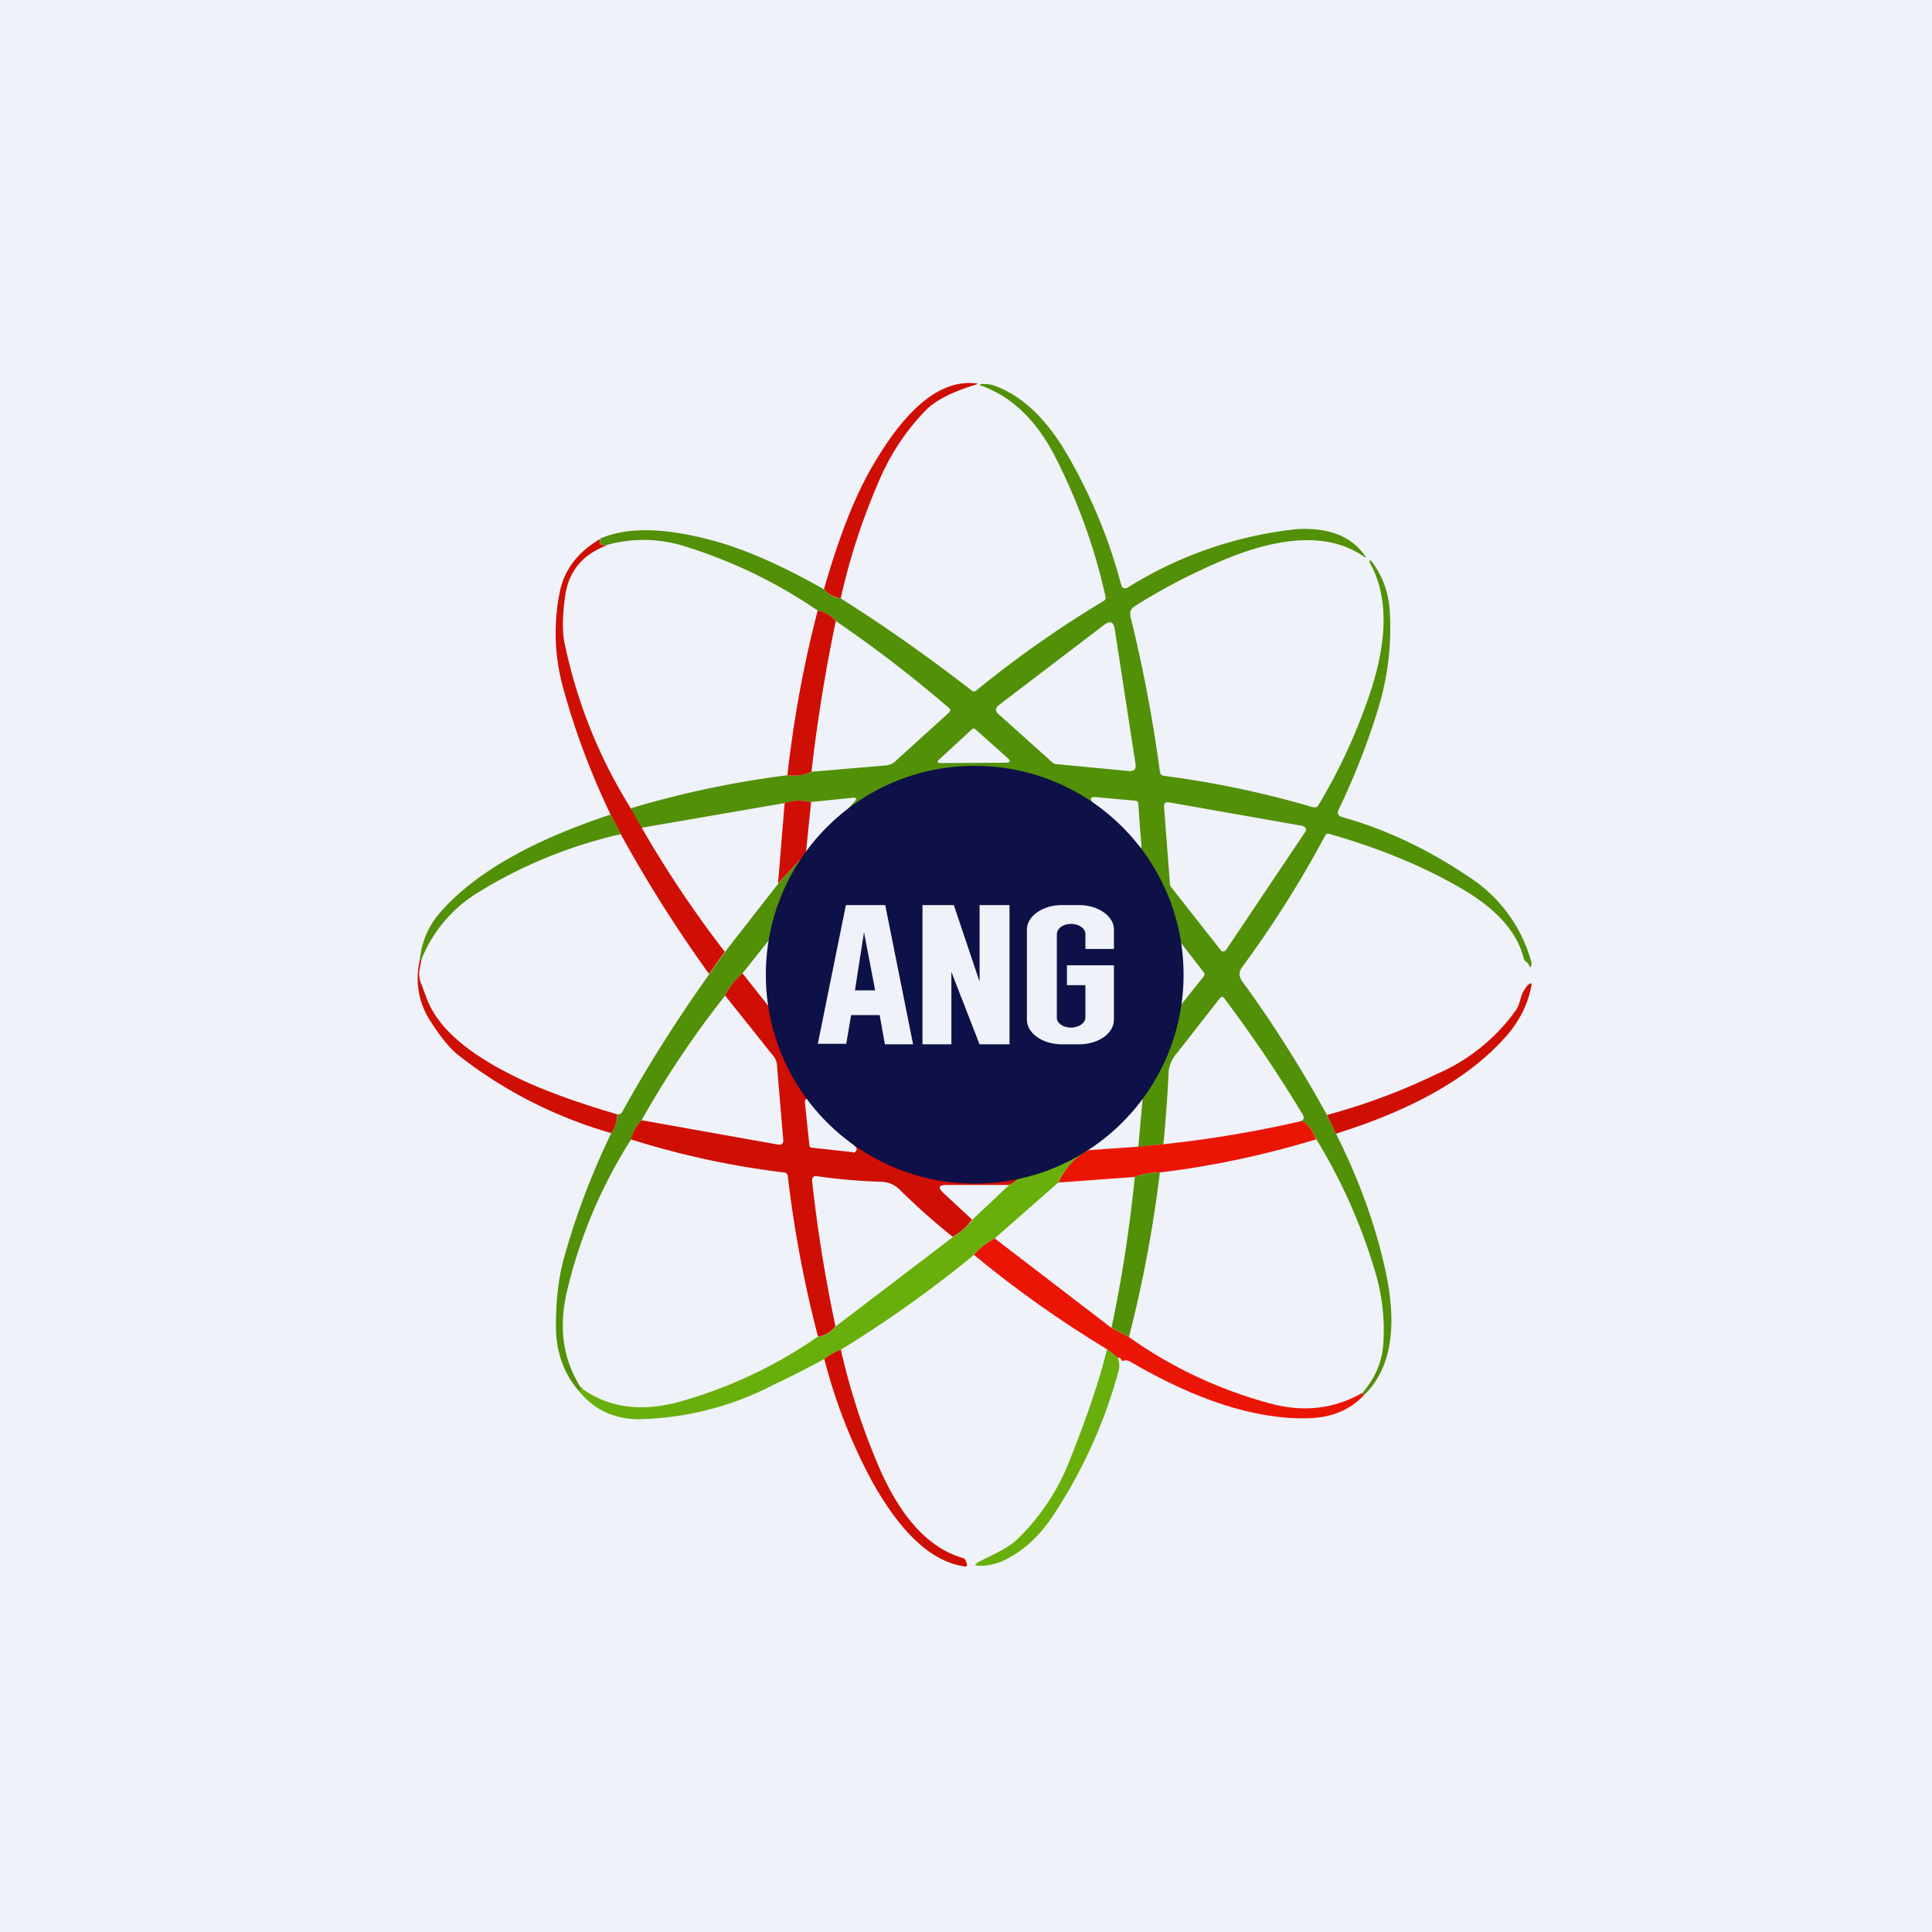 <?xml version="1.0" encoding="UTF-8"?>
<!-- generated by Finnhub -->
<svg viewBox="0 0 55.5 55.5" xmlns="http://www.w3.org/2000/svg">
<path d="M 0,0 H 55.5 V 55.5 H 0 Z" fill="rgb(239, 242, 248)"/>
<path d="M 24.14,17.185 A 0.76,0.76 0 0,1 23.67,16.93 C 24.11,15.38 24.6,14.13 25.17,13.21 C 26.11,11.65 27.05,10.92 28,11.01 C 28.1,11.01 28.1,11.03 28,11.06 C 27.35,11.26 26.88,11.5 26.61,11.77 C 26.06,12.33 25.61,12.99 25.27,13.77 A 18.71,18.71 0 0,0 24.15,17.19 Z" fill="rgb(207, 15, 4)"/>
<path d="M 38.11,32.015 L 38.37,32.55 C 38.99,33.78 39.47,35.05 39.77,36.37 C 40.17,38.09 39.97,39.33 39.17,40.09 L 39.14,40.01 C 39.51,39.58 39.71,39.11 39.74,38.57 A 5.8,5.8 0 0,0 39.5,36.52 A 16.02,16.02 0 0,0 37.81,32.72 C 37.68,32.41 37.54,32.24 37.37,32.21 C 37.46,32.17 37.47,32.11 37.43,32.03 A 38.56,38.56 0 0,0 35.17,28.68 C 35.13,28.62 35.09,28.62 35.04,28.68 L 33.82,30.24 A 0.96,0.96 0 0,0 33.57,30.79 C 33.54,31.46 33.49,32.15 33.42,32.87 L 32.7,32.95 L 32.82,31.6 A 0.08,0.08 0 0,0 32.77,31.52 A 0.08,0.08 0 0,0 32.67,31.54 L 31.42,32.82 A 0.3,0.3 0 0,0 31.42,32.78 C 31.42,32.75 31.41,32.73 31.38,32.72 C 31.35,32.72 31.31,32.72 31.28,32.74 A 5.1,5.1 0 0,0 32.94,30.56 L 33.59,28.96 C 33.66,29.02 33.69,29.06 33.71,29.06 C 33.76,29.06 33.79,29.03 33.82,29 L 34.57,28.06 C 34.61,28.01 34.61,27.96 34.57,27.92 L 33.89,27.04 C 33.79,26.91 33.68,26.89 33.57,26.98 L 32.57,24.42 C 32.66,24.5 32.72,24.49 32.77,24.39 C 32.79,24.35 32.79,24.3 32.79,24.25 C 32.75,23.88 32.73,23.5 32.7,23.1 C 32.7,23.04 32.66,23 32.6,23 L 31.49,22.9 C 31.34,22.88 31.3,22.94 31.39,23.06 L 31.47,23.19 H 31.39 A 0.19,0.19 0 0,1 31.29,23.15 A 5.27,5.27 0 0,0 27.24,22.1 C 25.84,22.35 24.67,23.04 23.74,24.16 C 23.53,24.43 23.31,24.8 23.11,25.26 L 22.63,26.41 L 22.26,26.79 L 21.33,27.96 C 21.12,28.14 20.95,28.36 20.83,28.6 C 19.94,29.73 19.14,30.92 18.43,32.18 C 18.29,32.32 18.19,32.5 18.13,32.73 A 14.14,14.14 0 0,0 16.27,37.17 C 16.05,38.18 16.18,39.07 16.69,39.87 C 16.77,39.84 16.75,39.87 16.63,39.96 C 16.2,39.46 15.98,38.86 15.97,38.13 C 15.97,37.37 16.04,36.7 16.21,36.11 C 16.55,34.89 17,33.71 17.56,32.55 C 17.69,32.35 17.74,32.16 17.73,32.01 H 17.78 C 17.83,32 17.86,31.98 17.88,31.93 C 18.64,30.56 19.48,29.24 20.38,27.98 L 20.83,27.34 L 22.36,25.38 L 23.15,24.52 L 24.53,23.05 C 24.63,22.95 24.61,22.9 24.47,22.92 L 23.29,23.04 A 1.45,1.45 0 0,0 22.54,23.07 L 18.42,23.78 A 1.71,1.71 0 0,1 18.12,23.22 C 19.62,22.77 21.12,22.46 22.62,22.27 C 22.87,22.3 23.1,22.27 23.32,22.17 L 25.43,21.99 C 25.55,21.98 25.65,21.94 25.73,21.86 L 27.25,20.48 C 27.31,20.43 27.31,20.38 27.25,20.33 A 35.95,35.95 0 0,0 24.01,17.84 A 0.9,0.9 0 0,0 23.49,17.54 A 14.18,14.18 0 0,0 19.69,15.7 A 3.92,3.92 0 0,0 17.45,15.65 C 17.25,15.68 17.18,15.62 17.27,15.46 C 18.03,15.14 19.07,15.16 20.37,15.5 C 21.32,15.74 22.42,16.22 23.67,16.93 C 23.8,17.08 23.96,17.17 24.15,17.19 C 25.44,18 26.69,18.89 27.92,19.84 C 27.96,19.87 28,19.87 28.04,19.84 A 31.2,31.2 0 0,1 31.71,17.26 C 31.75,17.23 31.77,17.2 31.76,17.15 A 16.8,16.8 0 0,0 30.29,13.08 C 29.77,12.08 29.08,11.41 28.22,11.09 C 28.12,11.06 28.12,11.04 28.22,11.03 C 28.34,11.03 28.46,11.04 28.57,11.08 C 29.36,11.37 30.05,12.02 30.64,13.03 A 15.08,15.08 0 0,1 32.2,16.77 C 32.23,16.9 32.3,16.93 32.41,16.87 A 11.41,11.41 0 0,1 37.26,15.2 C 38.16,15.15 38.81,15.4 39.2,15.95 C 39.25,16.02 39.24,16.04 39.17,15.98 C 38.2,15.32 36.84,15.37 35.09,16.11 C 34.21,16.49 33.37,16.92 32.59,17.42 C 32.49,17.49 32.45,17.57 32.47,17.69 A 42,42 0 0,1 33.32,22.17 C 33.33,22.24 33.37,22.28 33.45,22.29 C 34.86,22.47 36.29,22.77 37.72,23.19 C 37.79,23.2 37.84,23.19 37.88,23.12 C 38.48,22.12 38.98,21.04 39.37,19.87 C 39.88,18.32 39.87,17.07 39.34,16.15 L 39.35,16.1 H 39.38 C 39.71,16.52 39.88,17 39.92,17.51 A 7.9,7.9 0 0,1 39.58,20.39 C 39.28,21.37 38.9,22.33 38.45,23.27 C 38.41,23.37 38.44,23.43 38.55,23.47 C 39.8,23.82 41.01,24.39 42.18,25.18 A 4.23,4.23 0 0,1 43.98,27.6 C 44,27.64 44,27.68 43.99,27.72 C 43.98,27.8 43.95,27.8 43.92,27.72 A 0.18,0.18 0 0,0 43.87,27.65 A 0.22,0.22 0 0,1 43.77,27.53 C 43.59,26.8 43.03,26.16 42.11,25.6 C 41.01,24.94 39.71,24.39 38.17,23.95 C 38.12,23.95 38.09,23.95 38.07,24 A 31.05,31.05 0 0,1 35.67,27.8 C 35.59,27.92 35.59,28.04 35.67,28.17 C 36.57,29.4 37.38,30.69 38.12,32.03 Z M 32.42,22.15 C 32.58,22.16 32.64,22.1 32.62,21.95 L 32.02,18.05 C 31.98,17.86 31.89,17.82 31.72,17.95 L 28.7,20.25 C 28.59,20.34 28.58,20.43 28.69,20.52 L 30.24,21.91 C 30.27,21.93 30.3,21.95 30.34,21.95 L 32.43,22.15 Z M 27,21.8 C 26.9,21.88 26.92,21.93 27.05,21.92 L 28.9,21.91 C 29.02,21.91 29.04,21.86 28.95,21.78 L 28.02,20.95 C 27.98,20.92 27.95,20.92 27.92,20.95 L 27,21.8 Z M 33.61,25.41 C 33.61,25.44 33.63,25.46 33.64,25.48 L 35.04,27.26 C 35.1,27.36 35.17,27.36 35.24,27.26 L 37.48,23.92 C 37.55,23.82 37.52,23.75 37.39,23.72 L 33.59,23.05 C 33.49,23.03 33.43,23.07 33.44,23.18 L 33.61,25.41 Z" fill="rgb(82, 144, 8)"/>
<path d="M 17.26,15.445 C 17.18,15.62 17.24,15.68 17.45,15.66 C 16.72,15.93 16.32,16.43 16.23,17.16 C 16.15,17.75 16.15,18.2 16.23,18.53 C 16.59,20.22 17.22,21.78 18.12,23.22 A 31.82,31.82 0 0,0 20.82,27.34 L 20.37,27.98 A 39.15,39.15 0 0,1 17.83,23.96 L 17.54,23.4 C 16.99,22.25 16.54,21.07 16.2,19.84 A 5.9,5.9 0 0,1 16.08,17.01 C 16.21,16.36 16.61,15.84 17.28,15.46 Z M 23.5,17.54 A 0.9,0.9 0 0,1 24.01,17.84 C 23.71,19.27 23.48,20.71 23.31,22.17 C 23.1,22.27 22.87,22.3 22.62,22.27 C 22.8,20.65 23.09,19.07 23.49,17.54 Z M 23.3,23.04 L 23.15,24.52 L 22.35,25.38 L 22.54,23.07 C 22.76,22.99 23.01,22.98 23.29,23.04 Z" fill="rgb(207, 15, 4)"/>
<path d="M 17.53,23.385 L 17.84,23.96 C 16.36,24.3 15,24.86 13.78,25.61 A 3.99,3.99 0 0,0 12.11,27.55 C 12.12,27.57 12.11,27.58 12.06,27.58 A 2.4,2.4 0 0,1 12.7,26.15 C 13.69,25.05 15.3,24.14 17.54,23.4 Z" fill="rgb(82, 144, 8)"/>
<path d="M 22.62,26.395 A 5.55,5.55 0 0,0 22.51,28.91 C 22.81,30.46 23.45,31.64 24.41,32.44 A 5.84,5.84 0 0,0 27.53,33.82 C 28.05,33.88 28.68,33.83 29.41,33.67 C 29.29,33.84 29.15,33.97 28.99,34.04 H 27.18 C 26.97,34.04 26.94,34.11 27.09,34.26 L 27.92,35.03 C 27.79,35.23 27.61,35.39 27.37,35.53 C 26.84,35.11 26.34,34.66 25.87,34.2 A 0.77,0.77 0 0,0 25.34,33.95 C 24.72,33.93 24.1,33.88 23.48,33.79 C 23.37,33.77 23.32,33.82 23.33,33.93 C 23.48,35.3 23.7,36.69 24,38.1 A 0.78,0.78 0 0,1 23.5,38.4 A 33.6,33.6 0 0,1 22.63,33.78 C 22.62,33.72 22.58,33.68 22.51,33.68 A 24.36,24.36 0 0,1 18.12,32.73 C 18.19,32.5 18.29,32.32 18.43,32.18 L 22.35,32.88 C 22.45,32.9 22.51,32.85 22.5,32.74 L 22.32,30.61 C 22.32,30.51 22.28,30.42 22.22,30.34 L 20.83,28.6 C 20.95,28.35 21.12,28.14 21.33,27.96 L 22.2,29.06 C 22.23,29.1 22.25,29.1 22.25,29.04 L 22.26,26.79 L 22.63,26.41 Z M 24.51,33.11 C 24.55,33.11 24.58,33.09 24.6,33.05 A 0.08,0.08 0 0,0 24.58,32.95 L 23.28,31.58 A 0.09,0.09 0 0,0 23.18,31.56 C 23.14,31.58 23.12,31.61 23.12,31.65 L 23.25,32.89 C 23.25,32.94 23.28,32.97 23.33,32.97 L 24.51,33.1 Z M 12.06,27.58 C 12.11,27.58 12.12,27.58 12.11,27.55 L 12.04,27.92 C 12.04,28.03 12.05,28.15 12.1,28.26 L 12.24,28.63 C 12.52,29.45 13.34,30.2 14.7,30.88 C 15.49,31.28 16.5,31.65 17.73,32.01 A 0.94,0.94 0 0,1 17.56,32.55 A 12.79,12.79 0 0,1 13.14,30.29 C 12.9,30.09 12.64,29.77 12.35,29.31 A 2.24,2.24 0 0,1 12.06,27.58 Z M 38.37,32.55 L 38.12,32.03 C 39.23,31.73 40.29,31.33 41.28,30.85 A 5.41,5.41 0 0,0 43.56,29 C 43.6,28.94 43.64,28.84 43.68,28.7 A 0.91,0.91 0 0,1 43.88,28.31 C 43.98,28.21 44.02,28.23 43.98,28.38 C 43.88,28.86 43.66,29.29 43.35,29.67 C 42.33,30.89 40.67,31.85 38.37,32.57 Z" fill="rgb(207, 15, 4)"/>
<path d="M 37.36,32.195 C 37.54,32.24 37.68,32.41 37.81,32.73 C 36.33,33.18 34.83,33.5 33.33,33.68 C 33.08,33.68 32.83,33.72 32.6,33.81 L 30.4,33.97 C 30.6,33.54 30.88,33.23 31.27,33.04 L 32.7,32.94 L 33.42,32.87 C 34.74,32.73 36.06,32.51 37.37,32.21 Z" fill="rgb(235, 21, 6)"/>
<path d="M 31.26,32.725 A 0.16,0.16 0 0,1 31.38,32.72 C 31.41,32.73 31.42,32.75 31.43,32.78 A 0.3,0.3 0 0,1 31.43,32.82 L 31.27,33.04 C 30.89,33.24 30.59,33.54 30.4,33.97 L 28.57,35.58 C 28.35,35.7 28.15,35.86 27.98,36.05 A 34.58,34.58 0 0,1 24.16,38.77 C 23.99,38.83 23.83,38.92 23.68,39.04 C 23.2,39.3 22.73,39.54 22.26,39.76 A 8.76,8.76 0 0,1 18.3,40.77 C 17.6,40.75 17.05,40.48 16.63,39.96 C 16.75,39.87 16.77,39.84 16.69,39.87 C 17.47,40.44 18.41,40.57 19.51,40.27 A 13.2,13.2 0 0,0 23.49,38.4 C 23.69,38.38 23.86,38.28 24.01,38.1 L 27.37,35.54 C 27.61,35.39 27.8,35.22 27.93,35.04 L 28.99,34.04 C 29.16,33.96 29.29,33.84 29.41,33.67 C 30.08,33.45 30.71,33.14 31.27,32.74 Z" fill="rgb(105, 175, 11)"/>
<path d="M 33.32,33.665 A 36.4,36.4 0 0,1 32.43,38.41 L 31.93,38.14 C 32.23,36.73 32.45,35.28 32.6,33.81 C 32.84,33.72 33.08,33.68 33.33,33.68 Z" fill="rgb(82, 144, 8)"/>
<path d="M 28.56,35.565 L 31.92,38.14 L 32.43,38.41 C 33.64,39.27 34.99,39.91 36.46,40.31 C 37.43,40.58 38.32,40.48 39.14,40.01 L 39.17,40.09 C 38.77,40.51 38.25,40.72 37.61,40.74 C 36.11,40.79 34.38,40.24 32.44,39.1 C 32.38,39.07 32.31,39.07 32.24,39.1 C 32.2,39.02 32.15,38.99 32.1,39 L 31.8,38.76 C 30.48,37.96 29.2,37.06 27.98,36.05 C 28.15,35.85 28.34,35.7 28.57,35.58 Z" fill="rgb(235, 21, 6)"/>
<path d="M 24.15,38.755 C 24.42,39.94 24.79,41.08 25.27,42.19 C 25.89,43.6 26.67,44.46 27.64,44.75 C 27.71,44.77 27.74,44.81 27.76,44.88 L 27.78,44.94 C 27.78,44.99 27.77,45 27.72,45 C 26.77,44.87 25.89,44.05 25.06,42.57 A 15.42,15.42 0 0,1 23.68,39.04 C 23.83,38.92 23.99,38.83 24.16,38.77 Z" fill="rgb(207, 15, 4)"/>
<path d="M 31.79,38.745 L 32.1,38.99 C 32.15,39.07 32.16,39.18 32.15,39.32 C 31.75,40.82 31.12,42.22 30.27,43.51 C 29.9,44.08 29.45,44.51 28.93,44.78 C 28.67,44.92 28.41,44.98 28.16,44.98 C 27.98,44.98 27.97,44.95 28.13,44.86 L 28.47,44.69 C 28.82,44.52 29.07,44.37 29.22,44.22 A 6.3,6.3 0 0,0 30.72,41.97 C 31.24,40.67 31.6,39.6 31.8,38.76 Z" fill="rgb(105, 175, 11)"/>
<circle cx="28" cy="28" r="6" fill="rgb(14, 16, 72)"/>
<path d="M 23.49,29.985 H 24.31 L 24.45,29.16 H 25.27 L 25.42,30 H 26.23 L 25.43,26 H 24.3 L 23.49,30 Z M 25.14,28.45 L 24.82,26.78 L 24.56,28.45 H 25.14 Z M 26.5,26 V 30 H 27.33 V 27.92 L 28.14,30 H 29 V 26 H 28.14 V 28.2 L 27.4,26 H 26.51 Z M 29.5,26.7 C 29.5,26.32 29.95,26 30.5,26 H 31 C 31.55,26 32,26.32 32,26.7 V 27.26 H 31.18 V 26.83 C 31.18,26.67 30.99,26.54 30.77,26.54 C 30.54,26.54 30.36,26.67 30.36,26.84 V 29.24 C 30.36,29.39 30.54,29.52 30.76,29.52 C 30.99,29.52 31.18,29.39 31.18,29.23 V 28.3 H 30.65 V 27.73 H 32 V 29.29 C 32,29.69 31.55,30 31,30 H 30.5 C 29.95,30 29.5,29.68 29.5,29.3 V 26.7 Z" fill="rgb(239, 242, 248)" fill-rule="evenodd"/>
</svg>
